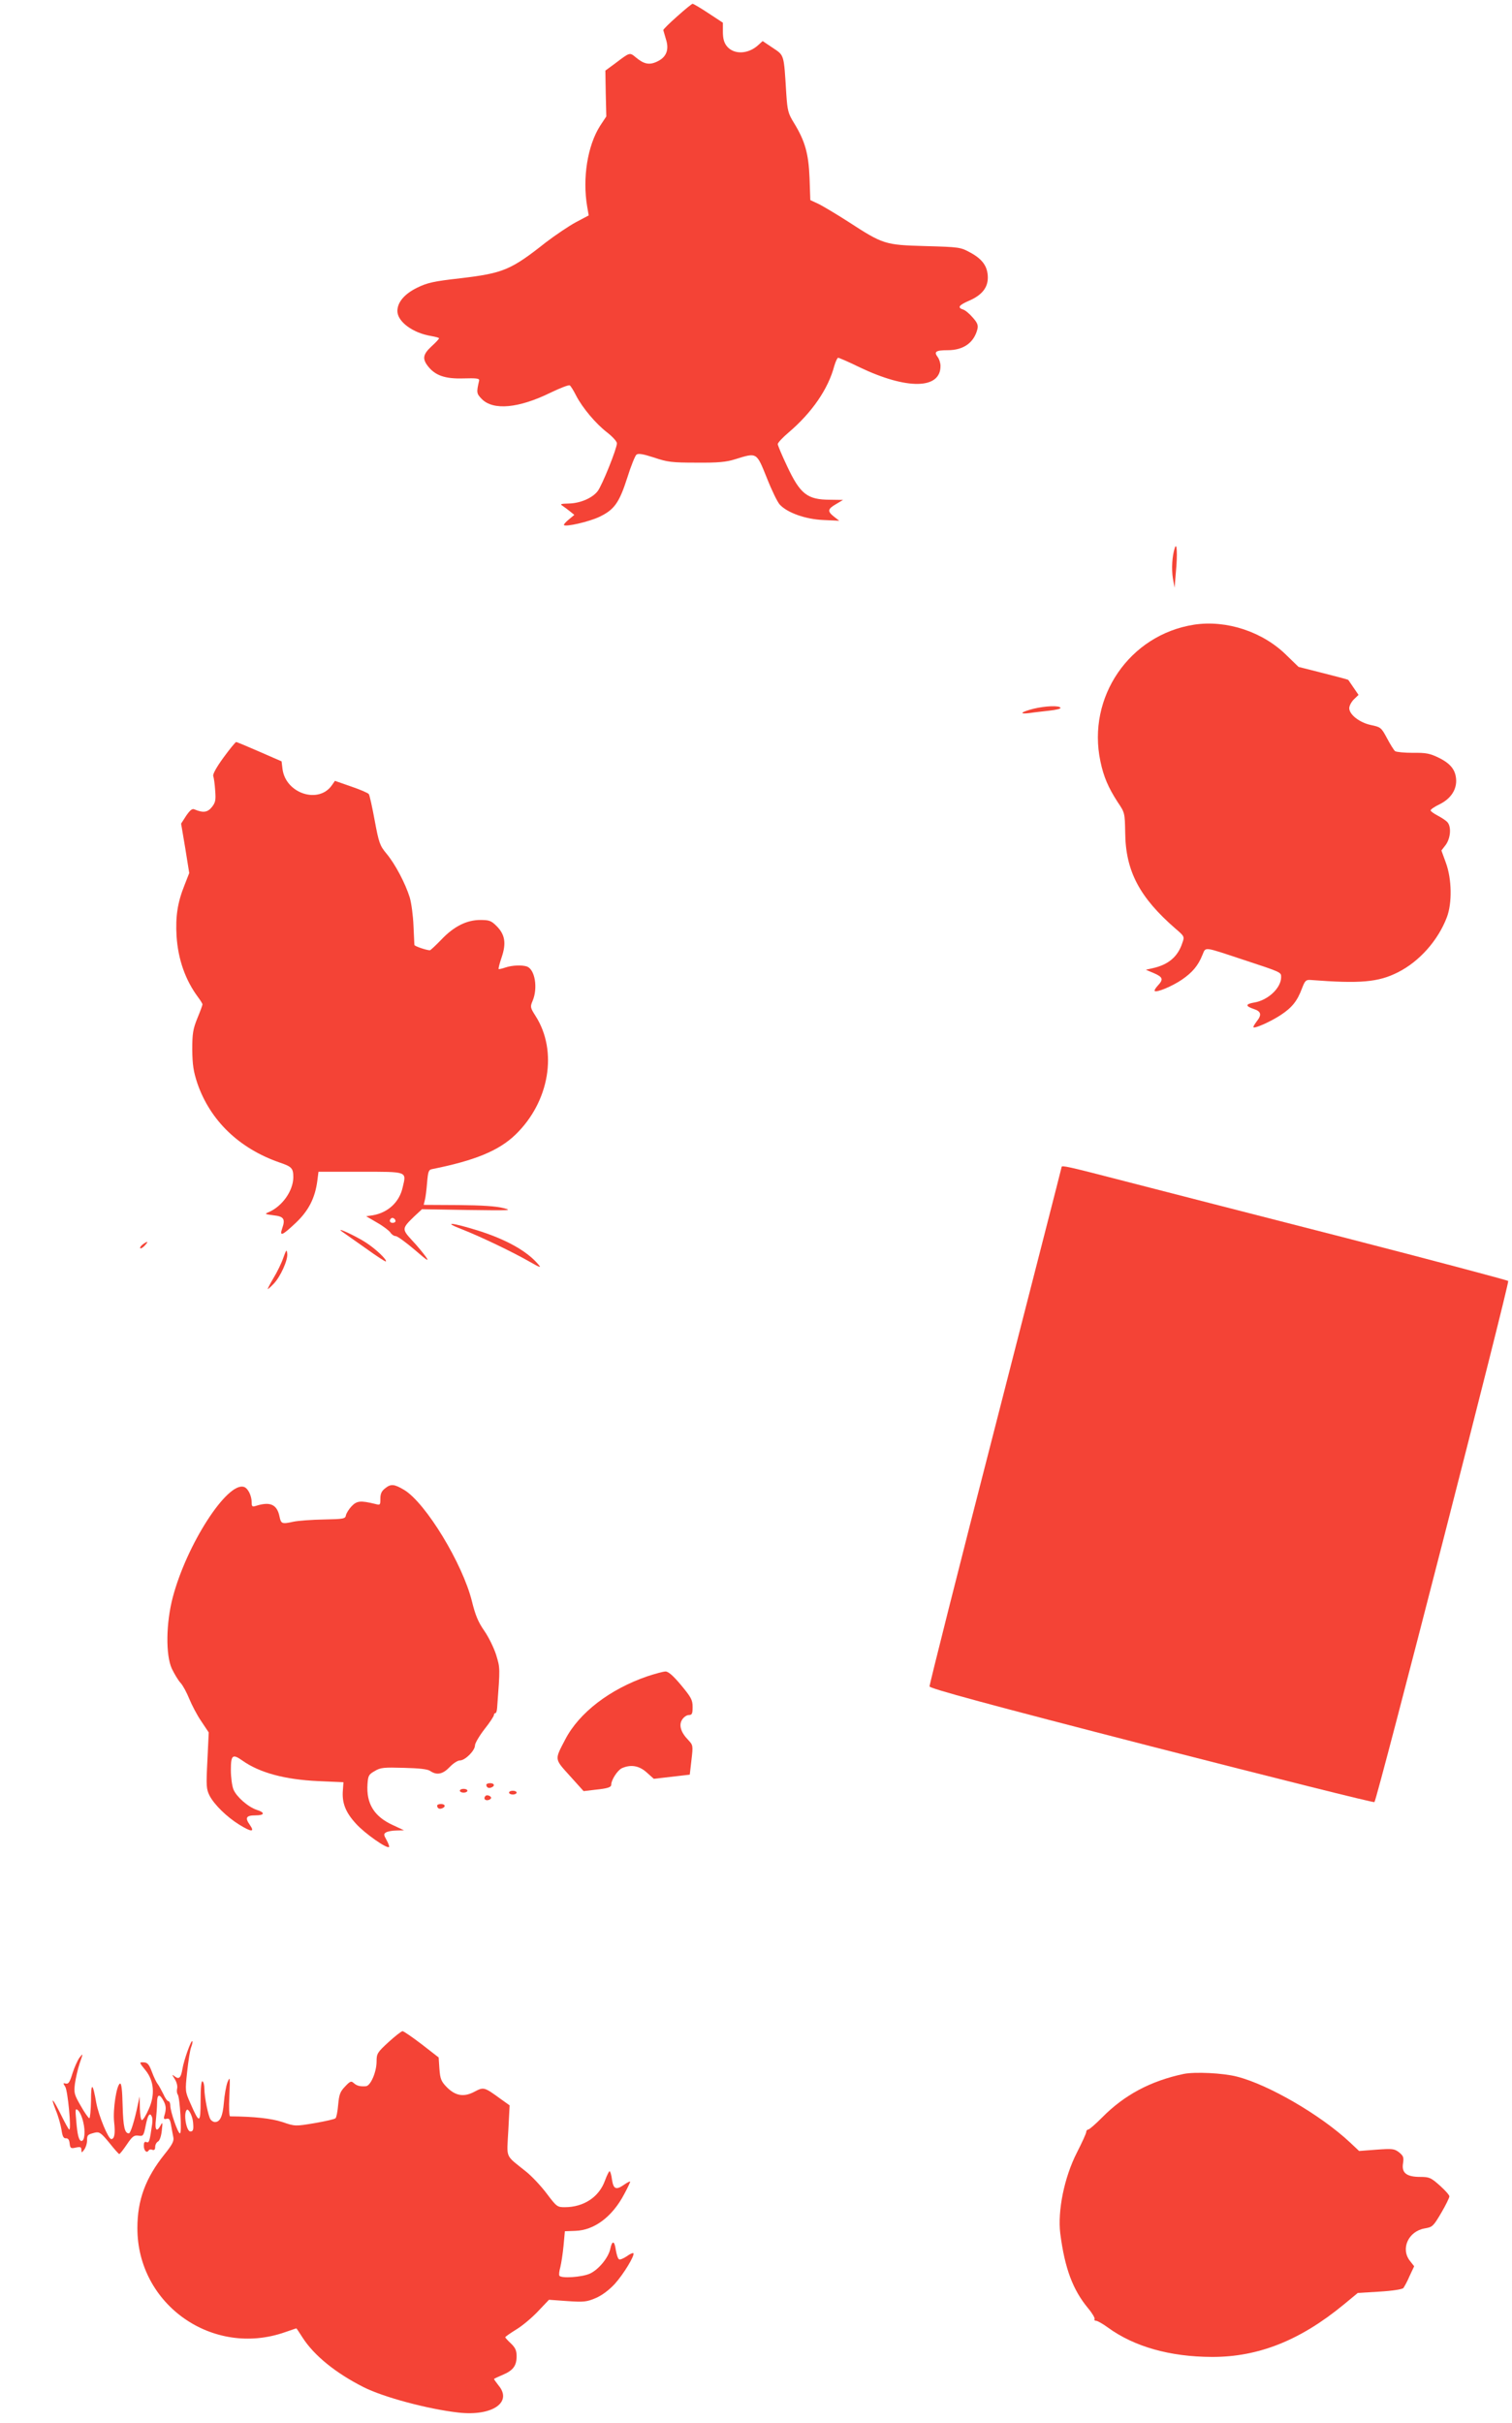 <?xml version="1.0" standalone="no"?>
<!DOCTYPE svg PUBLIC "-//W3C//DTD SVG 20010904//EN"
 "http://www.w3.org/TR/2001/REC-SVG-20010904/DTD/svg10.dtd">
<svg version="1.0" xmlns="http://www.w3.org/2000/svg"
 width="799pt" height="1280pt" viewBox="0 0 799 1280"
 preserveAspectRatio="xMidYMid meet">
<g transform="translate(0,1280) scale(0.1,-0.1)"
fill="#f44336" stroke="none">
<path d="M3579 12714 c-41 -36 -74 -69 -74 -73 1 -3 7 -25 14 -48 18 -55 3
-95 -46 -118 -41 -20 -70 -14 -112 21 -34 28 -31 29 -109 -30 l-53 -39 2 -121
3 -121 -33 -50 c-66 -104 -94 -275 -68 -427 l8 -46 -68 -36 c-37 -20 -108 -68
-158 -106 -186 -147 -225 -163 -452 -190 -143 -16 -176 -24 -229 -50 -67 -33
-104 -77 -104 -123 0 -56 81 -116 178 -132 23 -4 42 -9 42 -12 0 -4 -18 -23
-40 -43 -45 -42 -49 -65 -19 -104 39 -50 91 -68 188 -65 68 2 85 0 83 -11 -15
-65 -14 -69 15 -99 61 -60 194 -48 363 35 50 24 96 42 101 38 5 -3 20 -27 33
-53 34 -66 105 -150 165 -196 28 -22 51 -47 51 -57 0 -28 -79 -224 -102 -253
-29 -37 -93 -64 -153 -65 -43 -1 -47 -3 -31 -13 10 -7 28 -20 40 -30 l21 -17
-30 -25 c-16 -13 -27 -26 -25 -29 11 -10 130 17 186 43 80 38 106 74 149 208
19 61 41 115 48 121 10 8 34 4 93 -15 71 -24 94 -27 224 -27 114 -1 158 3 205
18 116 36 112 38 167 -98 26 -66 57 -130 69 -142 40 -43 136 -77 229 -81 l85
-4 -27 21 c-37 29 -35 41 10 67 l37 22 -67 1 c-122 0 -159 29 -229 178 -27 57
-49 109 -49 116 0 7 26 35 58 62 122 104 209 229 241 352 7 23 16 42 20 42 5
0 56 -22 113 -50 251 -120 429 -117 428 7 0 15 -7 37 -15 47 -21 28 -10 36 53
36 84 0 139 40 157 111 5 21 0 34 -25 62 -17 20 -40 39 -51 42 -31 10 -22 23
31 46 68 29 100 69 100 122 0 58 -27 97 -91 132 -53 29 -57 30 -239 35 -215 6
-223 9 -408 129 -59 38 -128 79 -153 92 l-47 22 -4 116 c-5 130 -24 196 -82
291 -31 50 -35 65 -41 155 -13 211 -10 201 -71 242 l-54 36 -23 -21 c-53 -49
-130 -52 -167 -5 -14 18 -20 40 -20 75 l0 48 -76 50 c-42 28 -80 50 -84 50 -4
0 -41 -30 -81 -66z"/>
<path d="M6208 9905 c-14 -41 -18 -111 -10 -160 l9 -50 7 85 c9 94 5 160 -6
125z"/>
<path d="M6310 9500 c-341 -53 -567 -383 -495 -722 17 -82 42 -139 91 -215 38
-56 38 -57 40 -162 2 -203 76 -342 266 -507 47 -40 48 -42 36 -75 -24 -74 -75
-116 -158 -134 l-35 -8 43 -18 c48 -21 51 -33 20 -66 -12 -13 -19 -25 -16 -28
9 -10 93 25 144 60 55 38 85 73 108 130 19 44 1 46 216 -25 204 -67 200 -66
200 -92 0 -57 -69 -122 -142 -134 -47 -8 -48 -19 -3 -34 40 -13 44 -31 15 -67
-11 -15 -19 -28 -16 -30 7 -7 91 30 144 65 59 39 87 73 112 140 16 42 21 47
47 45 261 -20 357 -12 461 41 113 57 212 169 258 291 28 74 26 201 -5 286
l-24 66 23 30 c25 35 30 93 10 118 -7 9 -31 25 -52 36 -21 11 -38 23 -38 28 0
5 20 19 45 31 58 28 90 73 90 125 -1 55 -27 90 -92 122 -47 23 -68 27 -137 26
-44 0 -87 4 -94 9 -7 6 -26 37 -43 69 -30 56 -33 58 -85 69 -60 13 -114 55
-114 89 0 12 11 33 24 46 l25 24 -26 38 c-14 21 -27 39 -28 41 -1 2 -61 18
-133 36 l-130 33 -62 60 c-126 126 -319 189 -490 163z"/>
<path d="M5462 9056 c-67 -17 -81 -30 -22 -23 25 4 73 9 107 13 35 4 60 10 57
15 -7 13 -79 10 -142 -5z"/>
<path d="M1181 8798 c-38 -52 -58 -89 -54 -98 3 -8 8 -42 10 -75 4 -51 2 -64
-17 -88 -23 -29 -46 -32 -92 -13 -12 6 -23 -3 -44 -33 l-27 -42 22 -130 21
-131 -25 -64 c-37 -92 -48 -166 -42 -269 8 -124 47 -233 113 -322 13 -17 24
-35 24 -39 0 -4 -12 -37 -27 -73 -23 -57 -27 -80 -27 -166 1 -81 6 -114 27
-178 68 -197 221 -344 434 -418 65 -22 73 -30 73 -79 -1 -71 -58 -152 -129
-183 -24 -10 -23 -11 24 -17 55 -6 64 -19 46 -70 -15 -44 1 -37 71 29 68 64
103 131 115 224 l6 47 222 0 c252 0 243 3 223 -82 -17 -78 -77 -134 -158 -148
l-35 -5 58 -34 c32 -18 63 -42 70 -52 6 -10 19 -19 28 -19 9 0 54 -33 100 -72
66 -57 79 -66 60 -38 -14 19 -46 59 -73 87 -55 60 -55 63 11 127 l41 38 242
-4 c225 -3 239 -3 188 10 -37 10 -115 15 -238 16 l-183 1 6 25 c4 14 9 55 12
93 5 58 8 68 27 71 225 45 352 97 440 182 179 173 225 441 106 627 -28 44 -29
48 -15 81 28 67 12 164 -30 180 -26 9 -79 7 -114 -5 -18 -6 -34 -10 -36 -8 -2
2 5 30 16 62 25 74 18 120 -27 165 -28 28 -38 32 -86 32 -72 0 -140 -34 -207
-105 -29 -30 -56 -55 -59 -55 -19 0 -82 22 -82 28 -1 4 -2 50 -5 102 -2 52
-11 120 -20 150 -23 73 -76 175 -123 231 -35 42 -40 57 -62 175 -13 71 -27
134 -31 139 -4 6 -46 24 -93 40 l-86 30 -16 -23 c-70 -101 -244 -44 -261 85
l-5 41 -117 51 c-64 28 -119 51 -123 51 -4 0 -34 -37 -67 -82z m909 -2449 c0
-5 -7 -9 -15 -9 -15 0 -20 12 -9 23 8 8 24 -1 24 -14z"/>
<path d="M5610 6635 c0 -3 -158 -618 -350 -1367 -193 -749 -349 -1369 -348
-1377 2 -11 303 -93 1173 -317 644 -165 1174 -298 1178 -294 14 12 715 2744
707 2753 -4 4 -391 107 -861 228 -470 120 -994 255 -1165 299 -305 79 -334 85
-334 75z"/>
<path d="M2441 6306 c104 -41 270 -121 359 -172 54 -31 62 -33 45 -14 -60 71
-168 131 -315 178 -144 45 -195 49 -89 8z"/>
<path d="M1810 6292 c13 -9 69 -49 125 -88 55 -40 102 -70 104 -68 8 8 -54 67
-107 101 -58 37 -168 87 -122 55z"/>
<path d="M754 6226 c-10 -8 -16 -17 -13 -20 3 -3 14 3 24 14 21 23 17 26 -11
6z"/>
<path d="M1497 6155 c-9 -27 -33 -76 -52 -107 -19 -32 -32 -58 -30 -58 2 0 16
12 31 28 36 37 76 126 72 159 -3 25 -5 22 -21 -22z"/>
<path d="M2037 4939 c-20 -15 -27 -29 -27 -56 0 -34 -1 -35 -27 -28 -78 19
-97 17 -125 -12 -14 -15 -28 -37 -30 -48 -3 -18 -12 -20 -116 -22 -62 -1 -135
-6 -163 -12 -59 -13 -64 -11 -72 28 -13 63 -49 80 -124 56 -20 -6 -23 -4 -23
18 0 36 -20 76 -41 82 -88 28 -302 -303 -376 -583 -36 -137 -38 -305 -5 -377
13 -27 33 -61 46 -75 13 -14 33 -52 46 -84 13 -32 41 -86 63 -118 l40 -60 -7
-148 c-7 -136 -6 -151 12 -187 25 -47 90 -111 156 -152 65 -40 84 -41 56 -1
-27 38 -19 50 31 50 48 0 51 15 6 29 -46 15 -107 69 -123 107 -8 19 -14 65
-14 104 0 79 9 86 60 50 91 -65 226 -101 400 -109 l135 -6 -3 -41 c-6 -68 14
-118 69 -178 47 -52 164 -134 175 -123 2 2 -3 18 -13 36 -16 28 -16 33 -3 41
8 5 33 10 55 10 l40 1 -60 28 c-98 45 -140 113 -133 216 3 44 6 51 38 69 31
19 49 20 155 17 82 -2 126 -7 139 -17 34 -23 66 -17 102 21 18 19 42 35 54 35
28 0 80 52 80 80 0 11 23 50 50 85 28 35 50 69 50 75 0 5 3 10 8 10 4 0 8 12
9 28 16 214 16 209 -5 279 -12 38 -40 95 -63 128 -32 46 -47 82 -65 155 -49
199 -244 520 -358 589 -52 31 -70 33 -99 10z"/>
<path d="M3422 3945 c-199 -68 -362 -193 -435 -334 -57 -109 -58 -101 24 -192
l73 -81 59 7 c68 7 87 13 87 27 0 25 33 76 56 87 47 21 91 14 131 -22 l38 -34
95 11 95 11 9 78 c9 76 8 78 -17 105 -40 41 -51 80 -32 108 8 13 24 24 35 24
17 0 20 7 20 43 0 37 -8 51 -61 115 -41 49 -67 72 -82 72 -12 0 -55 -12 -95
-25z"/>
<path d="M2570 3372 c0 -14 11 -21 26 -15 21 8 17 23 -6 23 -11 0 -20 -4 -20
-8z"/>
<path d="M2430 3340 c0 -5 9 -10 20 -10 11 0 20 5 20 10 0 6 -9 10 -20 10 -11
0 -20 -4 -20 -10z"/>
<path d="M2690 3330 c0 -5 9 -10 20 -10 11 0 20 5 20 10 0 6 -9 10 -20 10 -11
0 -20 -4 -20 -10z"/>
<path d="M2566 3313 c-11 -11 -6 -23 8 -23 8 0 17 4 20 9 7 10 -19 23 -28 14z"/>
<path d="M2310 3262 c0 -14 11 -21 26 -15 21 8 17 23 -6 23 -11 0 -20 -4 -20
-8z"/>
<path d="M2053 2012 c-59 -54 -63 -61 -63 -102 0 -56 -32 -130 -57 -131 -31
-2 -47 2 -64 17 -13 12 -19 10 -46 -19 -26 -27 -31 -42 -36 -96 -3 -35 -9 -67
-14 -71 -4 -5 -54 -16 -111 -26 -102 -17 -103 -17 -170 6 -58 19 -149 29 -276
30 -5 0 -7 48 -4 108 4 100 4 105 -10 72 -7 -19 -16 -68 -19 -108 -6 -72 -20
-102 -47 -102 -8 0 -18 6 -23 13 -12 15 -33 119 -33 163 0 18 -4 36 -10 39 -6
4 -10 -32 -10 -102 0 -123 -6 -124 -54 -14 -28 63 -28 65 -17 166 6 56 15 115
21 130 6 15 9 30 6 32 -6 7 -45 -102 -52 -147 -8 -47 -18 -57 -42 -38 -14 11
-14 9 2 -16 10 -16 15 -37 12 -49 -3 -12 -1 -26 3 -31 12 -16 23 -206 12 -206
-11 0 -51 115 -51 147 0 13 -5 23 -10 23 -6 0 -18 17 -27 38 -10 20 -23 44
-29 52 -7 8 -21 37 -31 64 -14 38 -23 50 -41 51 -28 2 -28 1 8 -43 44 -55 50
-129 16 -204 -14 -32 -30 -58 -36 -58 -6 0 -10 28 -11 63 l-1 62 -10 -45 c-17
-82 -38 -150 -47 -150 -22 0 -30 34 -33 146 -2 83 -6 120 -14 117 -18 -7 -38
-136 -31 -202 7 -62 2 -91 -15 -91 -16 0 -66 122 -79 190 -19 109 -28 113 -28
13 -1 -51 -5 -93 -9 -93 -4 0 -25 29 -45 65 -35 60 -37 69 -31 118 4 28 15 77
25 107 19 55 19 55 -1 30 -10 -14 -27 -51 -37 -83 -14 -46 -21 -57 -35 -54
-15 4 -16 3 -3 -17 13 -21 33 -226 21 -226 -3 0 -22 34 -42 75 -45 91 -60 106
-29 27 13 -31 26 -78 30 -103 5 -35 11 -46 23 -45 12 1 18 -8 20 -27 3 -26 6
-28 33 -22 24 5 29 3 29 -12 1 -17 1 -17 15 1 8 11 15 32 15 47 0 31 3 33 42
43 23 5 32 -1 75 -53 26 -33 50 -60 53 -60 3 -1 21 22 40 50 29 43 38 50 61
47 26 -4 28 -1 39 54 11 56 22 72 33 45 3 -7 3 -24 1 -38 -13 -92 -16 -101
-30 -95 -10 4 -14 -2 -14 -19 0 -26 15 -41 25 -26 3 6 12 8 20 4 10 -3 15 1
15 15 0 12 7 25 15 29 9 5 17 29 20 58 5 43 4 47 -6 28 -21 -40 -32 -26 -25
30 3 28 6 69 6 90 0 45 14 48 35 7 12 -23 13 -39 7 -64 -9 -29 -8 -33 8 -29
14 4 19 -4 24 -34 4 -21 9 -50 12 -64 4 -20 -6 -39 -47 -90 -100 -125 -143
-241 -143 -389 -1 -404 398 -685 781 -550 32 11 58 20 59 20 1 0 16 -22 33
-49 61 -95 175 -187 321 -261 106 -54 343 -117 503 -135 178 -20 287 54 211
144 -14 18 -25 33 -23 34 2 2 23 12 47 22 54 23 72 48 72 98 0 30 -7 45 -30
67 -16 15 -30 30 -30 33 0 3 26 21 58 41 32 19 84 63 115 96 l58 61 97 -7 c88
-6 103 -4 150 16 33 14 70 42 100 74 48 53 108 153 99 163 -3 3 -20 -5 -36
-17 -17 -11 -35 -19 -40 -15 -6 3 -13 26 -17 50 -7 49 -19 51 -29 5 -10 -47
-62 -110 -108 -131 -43 -19 -151 -26 -161 -11 -3 5 -1 25 5 45 5 21 13 71 17
114 l7 76 55 2 c100 3 195 74 258 193 18 33 32 63 32 67 0 3 -13 -3 -29 -14
-45 -32 -59 -27 -67 24 -3 25 -9 45 -13 45 -3 0 -14 -22 -24 -49 -31 -87 -112
-141 -213 -141 -39 0 -43 3 -95 72 -30 40 -79 92 -109 116 -113 91 -102 65
-94 216 l7 134 -49 35 c-85 62 -88 63 -137 37 -56 -30 -101 -22 -147 25 -29
30 -34 43 -38 96 l-4 60 -90 70 c-50 38 -95 69 -101 69 -7 -1 -40 -27 -74 -58z
m-1613 -423 c12 -49 7 -99 -9 -99 -14 0 -22 30 -28 105 -6 63 -5 69 9 57 9 -7
22 -35 28 -63z m580 1 c4 -40 1 -50 -14 -50 -21 0 -38 95 -19 114 9 9 30 -32
33 -64z"/>
<path d="M6255 1844 c-175 -37 -314 -111 -432 -231 -35 -35 -67 -63 -73 -63
-5 0 -10 -6 -10 -13 0 -7 -22 -55 -49 -108 -67 -131 -103 -308 -88 -429 24
-184 66 -296 147 -394 22 -26 37 -52 34 -57 -3 -5 1 -9 8 -9 7 0 36 -16 63
-36 139 -101 327 -154 548 -155 246 -1 467 87 697 276 l75 62 115 7 c68 4 119
12 126 19 5 7 21 35 33 64 l24 51 -22 28 c-51 64 -9 157 78 172 41 7 45 11 87
82 24 41 43 80 43 87 1 6 -22 32 -50 57 -47 42 -56 46 -103 46 -73 0 -100 21
-92 71 5 33 2 40 -21 59 -25 19 -35 20 -119 14 l-92 -7 -49 46 c-155 145 -431
305 -597 347 -74 19 -222 26 -281 14z"/>
</g>
</svg>
